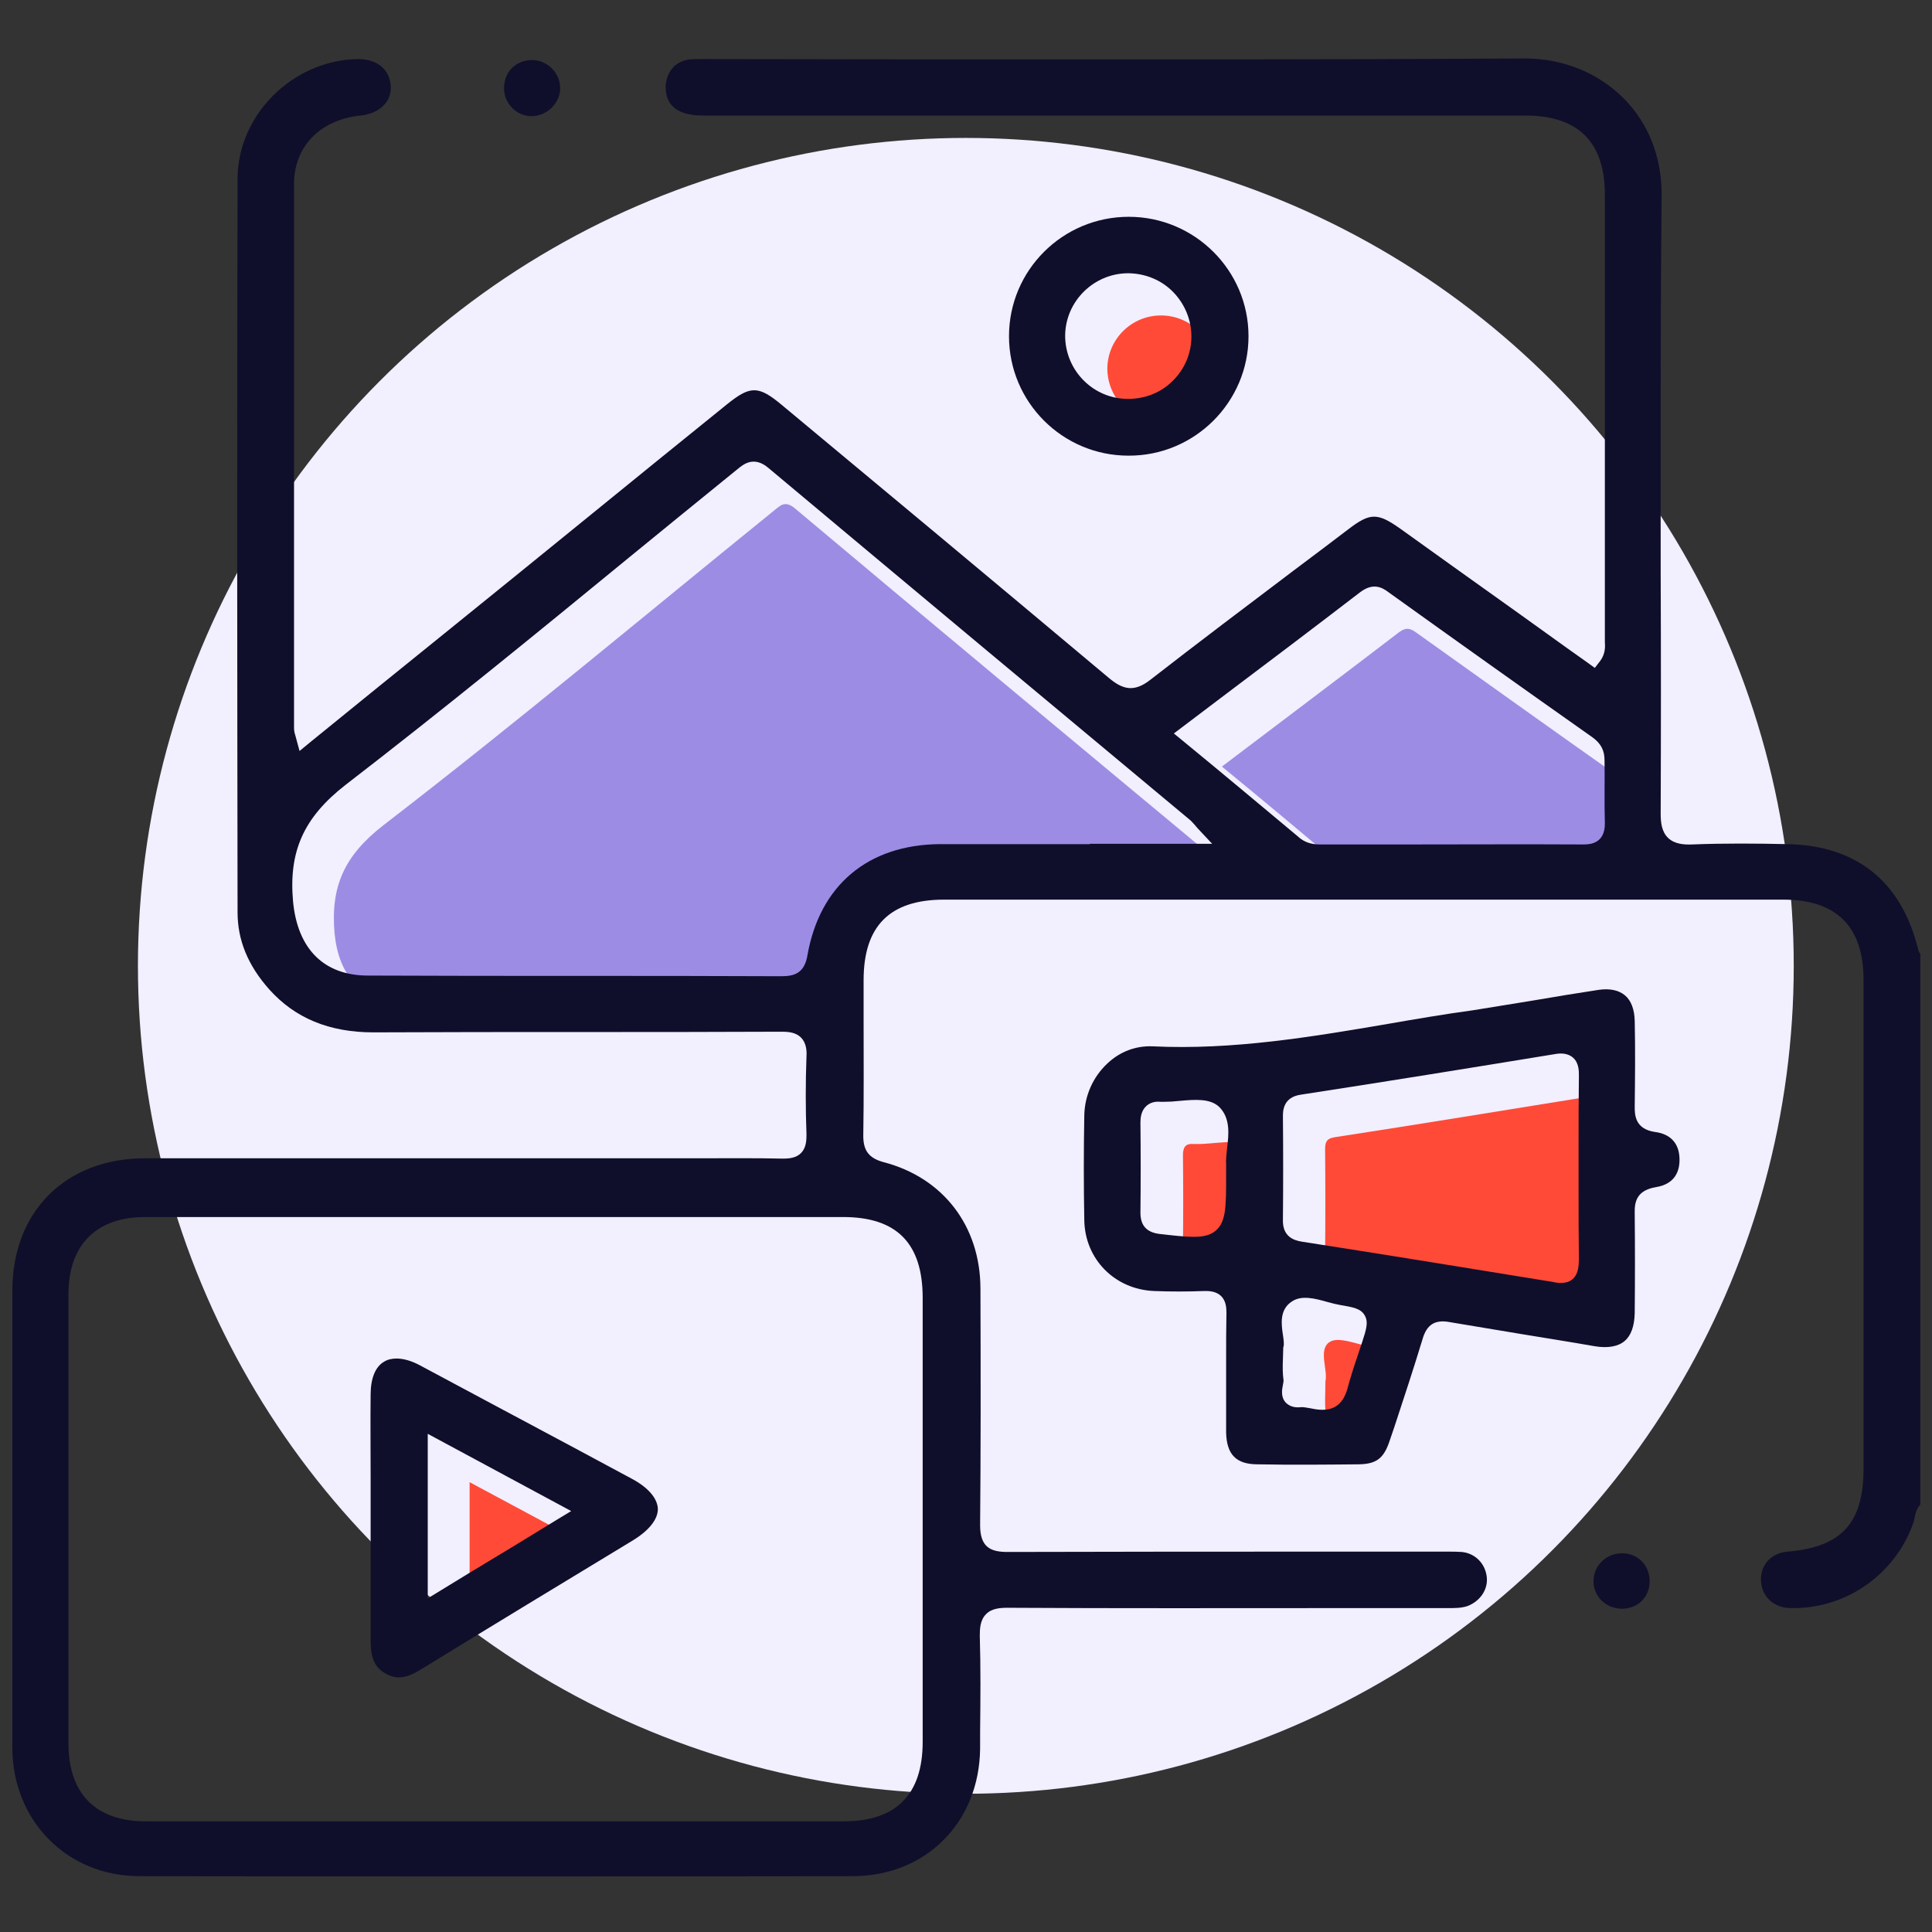<?xml version="1.0" encoding="utf-8"?>
<!-- Generator: Adobe Illustrator 26.5.0, SVG Export Plug-In . SVG Version: 6.00 Build 0)  -->
<svg version="1.1" id="Capa_1" xmlns="http://www.w3.org/2000/svg" xmlns:xlink="http://www.w3.org/1999/xlink" x="0px" y="0px"
	 viewBox="0 0 595.3 595.3" style="enable-background:new 0 0 595.3 595.3;" xml:space="preserve">
<rect x="0" y="0" width="595.3" height="595.3" fill="#333333" stroke="none"/>
<style type="text/css">
	.st0{fill:#F2EFFF;}
	.st1{fill:#FF4A38;}
	.st2{fill:#9D8CE3;}
	.st3{fill:#0F0F2C;}
</style>
<g id="Capa_3">
	<circle class="st0" cx="297.6" cy="297.6" r="255.1"/>
</g>
<g>
	<path class="st1" d="M385.1,369c0,1.7,0,2.5,0,3.2c0,17.2,0,17.2-17.4,15.2c-2.5-0.3-3.2-1.3-3.2-3.6c0.1-9.3,0.1-18.5,0-27.8
		c0-2.3,0.6-3.7,3.2-3.5c0.4,0,0.8,0,1.1,0c5.2,0.1,12.4-1.8,15.1,0.8C387.6,357.1,384.5,364.3,385.1,369z M427.1,422.9
		c-1.5,4.7-3.2,9.5-4.5,14.3c-2,7.6-8,3.3-12,3.7c-4.1,0.4-1.8-3.6-2.1-5.7c-0.4-2.8-0.1-5.7-0.1-9.6c0.8-3.5-2.3-9.8,1.3-12.1
		c2.8-1.8,8.5,0.8,12.8,1.5C429.2,416.2,429.2,416.2,427.1,422.9z M493.5,370.1c0,9.5-0.1,18.9,0.1,28.4c0.1,3.1-0.4,4.5-4.1,3.9
		c-25.9-4.2-51.8-8.5-77.7-12.5c-2.6-0.4-3.6-1.2-3.5-3.9c0.1-10.6,0.1-21.3,0-31.8c0-2.1,0.3-3.4,3-3.8c26.1-4,52.2-8.3,78.3-12.5
		c3.6-0.6,4.1,0.8,4,3.9C493.4,351.1,493.5,360.6,493.5,370.1z"/>
	<path class="st1" d="M341.2,113.5c0.1-9.1,7.6-16.4,16.7-16.3c9.2,0.1,16.5,7.6,16.4,16.6c-0.1,9.2-7.6,16.4-16.7,16.3
		C348.5,130.1,341.2,122.6,341.2,113.5z"/>
	<path class="st1" d="M144.7,497.5c0-14,0-26.9,0-40.8c12,6.4,23.6,12.7,35.6,19.1C168.3,483.2,156.8,490.2,144.7,497.5z"/>
</g>
<g>
	<path class="st2" d="M345.9,267.4c-15.4,0-30.9-0.1-46.4,0c-23.4,0.2-39.5,13.7-43.5,36.6c-0.6,3.6-1.9,4.1-5.1,4.1
		c-42.5-0.1-85,0-127.5-0.1c-12.7,0-19-7.7-20.3-20.3c-1.3-14.4,2.9-24,15-33.4c40.8-31.4,80.3-64.5,120.3-96.9
		c2.1-1.7,3.5-3.3,6.6-0.7c43.1,36.2,86.5,72.3,129.8,108.3c0.4,0.3,0.7,0.8,2.1,2.3C365.9,267.4,355.8,267.4,345.9,267.4z
		 M497.9,267.4c-27-0.1-54.1,0-81.1,0c-1.8,0-3.3-0.4-4.7-1.6c-11.7-9.8-23.4-19.6-35.6-29.6c18.6-14.1,36.7-27.7,54.6-41.4
		c2.3-1.7,3.6-1.1,5.4,0.2c20.9,14.9,41.7,29.8,62.7,44.6c1.8,1.3,2.5,2.5,2.5,4.7c-0.1,6.6-0.2,13.1,0,19.7
		C501.8,267,500.6,267.5,497.9,267.4z"/>
</g>
<g>
	<path class="st3" d="M550.8,260.1c-9.4-0.2-19.4-0.3-29.4,0.1c-2.5,0.1-5.4-0.1-7.4-2c-2-1.9-2.3-4.8-2.3-7.5
		c0.1-24.7,0.1-49.7,0-74c0-38.1-0.1-77.5,0.3-116.2c0.1-11.9-3.9-22.3-11.7-30.2c-7.9-7.9-18.7-12.3-30.6-12.3c-0.1,0-0.1,0-0.2,0
		c-59.9,0.4-120.8,0.3-179.7,0.3c-23.9,0-47.9-0.1-71.9-0.1c-0.5,0-1,0-1.5,0c-1.4,0-2.8,0-3.9,0.1c-4.4,0.5-7.4,4-7.4,8.7
		c0.1,5.7,3.9,8.6,11.5,8.6H470c16.3,0,24.5,8.2,24.5,24.4v136.8c0,0.3,0,0.6,0,0.9c0.1,1.5,0.2,3.7-1.4,5.9l-1.7,2.2l-2.2-1.6
		c-7.1-5-14.1-10.1-21.1-15.1c-12.2-8.7-24.4-17.4-36.5-26.1c-7.2-5.1-9.4-5.1-16.3,0.2c-5.4,4.1-10.8,8.2-16.3,12.3
		c-14.7,11.1-29.8,22.5-44.6,34c-5.1,4-8.6,2.8-12.6-0.5c-36.6-30.7-73.2-61.2-101-84.3c-7.1-5.9-9.6-5.9-16.7-0.2
		c-14.5,11.7-28.9,23.4-43.4,35.2c-14.6,11.9-29.2,23.7-43.9,35.6c-13.4,10.8-27.2,22-41.1,33.3l-3.4,2.8l-1.3-4.8
		c-0.3-0.9-0.4-1.6-0.4-2.4c0-18.6,0-37.2,0-55.8c0-36.6,0-74.4,0-111.7c0-11.5,8-19.8,20.5-21.1c5.9-0.6,9.7-4.4,9.3-9.2
		c-0.4-5.2-4.4-8.3-10.3-8.2c-20,0.4-36.9,17.3-36.9,36.9c-0.2,75.3-0.1,151.9,0,225.9v0.1c0,8.6,3.2,16.4,9.8,23.8
		c7.9,8.8,18.4,13.2,32.1,13.2c0.2,0,0.3,0,0.5,0c20.9-0.1,42.1-0.1,62.6-0.1c20.5,0,41.7,0,62.6-0.1c2.2,0,4.5,0.2,6.1,1.9
		c1.6,1.7,1.7,4.1,1.6,5.7c-0.3,7.9-0.3,16.1,0,24.1c0,1.8-0.1,4-1.6,5.6c-1.5,1.6-3.7,1.8-5.7,1.8c-8.7-0.2-17.6-0.1-26.1-0.1
		c-20.9,0-41.7,0-62.6,0c-17.7,0-35.7,0-53.8,0c-18,0-36.1,0-54,0c-24.5,0-40.9,16.4-40.9,40.8c0,15.7,0,31.3,0,47
		c0,30.8,0,62.6,0,93.9c0.1,22.5,16.9,39.5,39.2,39.5c72.9,0.1,146.8,0.1,219.7,0c22.6,0,39.1-16.6,39.3-39.4l0-5
		c0.1-9.7,0.2-19.8-0.1-29.7c0-2.1,0.1-4.8,1.9-6.6c1.7-1.8,4.3-2,6.7-2c33.6,0.2,67.8,0.1,100.9,0.1c11.2,0,22.4,0,33.6,0
		c0.4,0,0.8,0,1.2,0c2.2,0,4,0,5.9-0.6c4-1.5,6.5-5.2,6-9.1c-0.5-4.1-3.6-7.2-7.7-7.6c-1.4-0.1-2.9-0.1-4.5-0.1c-0.5,0-1.1,0-1.6,0
		c-11.1,0-22.3,0-33.4,0c-32.9,0-67,0-100.5,0.1c-5.1,0-8.4-1.4-8.4-8.2c0.2-22.2,0.2-45.4,0.1-73.1c-0.1-19.2-11.5-34-29.8-38.8
		c-4.5-1.2-6.3-3.5-6.3-8.1c0.2-12,0.1-24.2,0.1-36c0-4,0-8,0-12c0-16.7,8.1-24.8,24.8-24.8h258.5c16.5,0,24.8,8.3,24.8,24.7v150.7
		c0,16.7-6.8,24.1-23.4,25.5c-4.7,0.4-7.9,3.5-8.2,8c-0.2,4.6,2.5,8.2,7.1,9.2c1,0.2,2.2,0.2,3.4,0.2c16.4-0.2,31.1-10.8,36.5-26.4
		c0.1-0.3,0.2-0.7,0.3-1.2c0.2-1.1,0.5-2.9,1.8-4.3V293.9c-0.3-0.4-0.6-0.9-0.7-1.5C585.9,271.7,572.1,260.5,550.8,260.1z
		 M284.3,399.9v136.8c0,16.3-8.2,24.5-24.4,24.5H44.9c-15.4,0-23.8-8.5-23.8-24V398.7c0-15.1,8.6-23.7,23.6-23.7h215.1
		C276.3,375,284.3,383.1,284.3,399.9z M335.8,260.1c-5.1,0-10.3,0-15.4,0c-10.1,0-20.6,0-30.9,0c-22.1,0.2-36.9,12.7-40.7,34.2
		c-0.9,5.4-3.8,6.5-8,6.5c-21.3-0.1-42.9-0.1-63.7-0.1c-20.9,0-42.5,0-63.7-0.1c-13.5,0-21.7-8.1-23.1-22.8
		c-1.4-15.5,3.3-25.9,16.1-35.9c29.6-22.8,59-46.8,87.4-70.1c10.8-8.8,21.9-17.9,32.9-26.8l0.5-0.4c1.8-1.5,5.1-4.3,9.7-0.3
		c43.1,36.1,87.1,72.8,129.7,108.3c0.4,0.3,0.7,0.7,1.1,1.1c0.3,0.3,0.7,0.8,1.3,1.5l4.5,4.8H335.8z M494.5,253.8
		c0,6.4-5,6.4-6.7,6.4h0c-18-0.1-36.3,0-54.1,0c-9,0-18,0-27,0c-2.7,0-4.8-0.7-6.6-2.3l-0.1-0.1c-11.5-9.6-23.3-19.5-35.5-29.5
		l-2.8-2.3l14.4-10.9c14.9-11.2,28.9-21.8,43.1-32.7c3.8-2.8,6.5-1.6,8.8,0.2c20.5,14.7,41.7,29.8,62.7,44.6c2.6,1.9,3.7,4,3.7,7.1
		C494.5,240.6,494.3,247.3,494.5,253.8z"/>
	<path class="st3" d="M510,348.8L510,348.8c-6.3-0.9-6.3-5.4-6.3-7.8c0.1-8.7,0.2-17.7,0-26.5c-0.1-3.5-1.1-6.2-3-7.8
		c-1.9-1.6-4.7-2.2-8.1-1.7c-6.6,1-13.3,2.1-19.7,3.2c-6.3,1-12.7,2.1-19.1,3.1c-8.8,1.2-17.6,2.7-26.2,4.2
		c-23.5,4-47.8,8.1-72.5,6.9c-5.1-0.2-10,1.6-13.9,5.3c-4.4,4.1-7,9.9-7.1,16c-0.2,10.7-0.2,21.6,0,32.3c0.2,12,9.4,21.3,21.5,21.8
		c5.2,0.2,10.3,0.2,15.4,0c0.2,0,0.4,0,0.6,0c1.6,0,3.4,0.3,4.7,1.6c1.5,1.5,1.6,3.7,1.6,5.2c-0.1,4.7-0.1,9.3-0.1,14.2
		c0,1.6,0,3.2,0,4.8v17.9c0.2,6.7,3.1,9.7,9.7,9.7c10.4,0.2,20.9,0.1,31.2,0c5.4-0.1,7.7-1.8,9.5-7.3l1.5-4.4
		c2.9-8.8,5.9-17.9,8.6-26.8c1.3-4.6,3.9-6.2,8.5-5.3c7.3,1.2,14.9,2.5,22.2,3.7c7.3,1.2,14.9,2.4,22.3,3.7c4.1,0.7,7.3,0.1,9.3-1.6
		c2-1.7,3-4.6,3.1-8.6c0.1-10.3,0.1-20.4,0-30.7c-0.1-3.6,0.6-7.1,6.5-8.1c6.2-1,7.4-5.3,7.3-8.8C517.4,352.3,514.7,349.4,510,348.8
		z M378.1,353.7c-0.2,1.9-0.4,3.6-0.3,4.9l0,0.4v3.2c0,9.4,0,14.2-3.1,16.9c-1.7,1.5-3.8,2-7,2c-2.7,0-6.1-0.4-10.5-0.9
		c-3.9-0.5-5.8-2.6-5.8-6.5c0.1-9.2,0.1-18.6,0-27.8c0-1.5,0.2-3.6,1.8-5.1c1.1-1,2.6-1.5,4.4-1.3h1c1.5,0,3.2-0.1,5-0.3
		c4.6-0.4,9.3-0.8,12.1,1.9C379.2,344.6,378.6,349.7,378.1,353.7z M419.7,413.6L419.7,413.6c-0.5,1.5-1,3-1.5,4.5
		c-1.1,3.2-2.1,6.4-3,9.7c-1.5,5.5-4.8,6.6-7.8,6.6c-1.4,0-2.8-0.3-3.8-0.5c-1.1-0.2-2.2-0.4-2.9-0.3c-1.9,0.2-3.4-0.3-4.5-1.4
		c-1.6-1.7-1.2-4-0.9-5.5c0.1-0.4,0.2-1.1,0.2-1.3c-0.3-2.2-0.3-4.2-0.2-6.6c0-1,0.1-2.1,0.1-3.3v-0.3l0.1-0.3
		c0.2-0.8,0-2.3-0.2-3.6c-0.5-3.3-1.1-7.8,2.8-10.3c3-2,7.1-0.9,11,0.2c1.4,0.4,2.7,0.7,3.8,0.9c4.1,0.7,6.4,1.1,7.6,3.2
		C421.7,407.4,421,409.6,419.7,413.6z M484.6,394.1c-1.1,1-2.5,1.2-3.8,1.2c-0.7,0-1.4-0.1-1.9-0.2l-0.4-0.1
		c-25.3-4.1-51.5-8.4-77.3-12.4c-2.6-0.4-6.1-1.6-5.9-6.9c0.1-10.5,0.1-21.2,0-31.7c0-1.6,0-5.9,5.5-6.7c26.1-4,52.6-8.3,78.3-12.5
		c1.6-0.3,3.9-0.4,5.6,1.1c1.9,1.7,1.8,4.3,1.8,5.8c-0.1,7-0.1,14.2-0.1,21.1c0,2.4,0,4.7,0,7.1c0,2.4,0,4.7,0,7.1
		c0,7,0,14.2,0.1,21.2C486.4,389.7,486.5,392.4,484.6,394.1z"/>
	<path class="st3" d="M384.7,103.6c0-20.3-16.6-36.8-36.9-36.8c-20.4,0-36.9,16.5-36.9,36.8s16.5,36.8,36.8,36.8
		C368.1,140.5,384.7,123.9,384.7,103.6z M361.3,117.4c-3.6,3.6-8.5,5.5-13.6,5.5c-0.1,0-0.1,0-0.2,0c-10.6,0-19.3-8.7-19.3-19.5l0,0
		c0.1-10.7,9-19.3,19.6-19.2c5.2,0.1,10.1,2.1,13.7,5.8c3.6,3.7,5.6,8.6,5.6,13.7C367.1,108.9,365,113.8,361.3,117.4z"/>
	<path class="st3" d="M163.8,35.8c2.3,0,4.6-1,6.3-2.7c1.6-1.7,2.6-3.9,2.5-6.1c-0.1-4.6-4-8.5-8.6-8.5c-2.5,0-4.7,0.9-6.3,2.5
		c-1.6,1.6-2.4,3.8-2.4,6.3C155.4,32,159.2,35.8,163.8,35.8z"/>
	<path class="st3" d="M499.8,478.6c-4.8,0-8.7,3.7-8.8,8.4c-0.1,2.3,0.8,4.4,2.4,6.1c1.7,1.7,4,2.6,6.5,2.6c4.9-0.1,8.5-3.7,8.4-8.7
		C508.2,482.2,504.6,478.6,499.8,478.6z"/>
	<path class="st3" d="M194.6,455.6L194.6,455.6c-13.2-7.1-26.6-14.3-39.6-21.2c-8.5-4.6-17.1-9.1-25.6-13.7
		c-2.6-1.4-5.1-2.1-7.2-2.1c-1.5,0-2.8,0.3-3.9,1c-2.7,1.6-4.1,5.2-4.1,10.1c-0.1,8.4,0,16.9,0,25.1c0,4.2,0,8.4,0,12.6v38.3
		c0,5.2,1.3,8.1,4.5,9.9c3.4,2,6.5,1.6,11-1.2c21.8-13.4,43.9-26.8,65.2-39.7c5.1-3.1,7.9-6.6,7.8-9.9
		C202.5,461.6,199.7,458.3,194.6,455.6z M171.7,468.2c-8.8,5.4-17.3,10.6-26,15.8l-13.9,8.5v-50.7l44.2,23.8L171.7,468.2z"/>
</g>
</svg>
